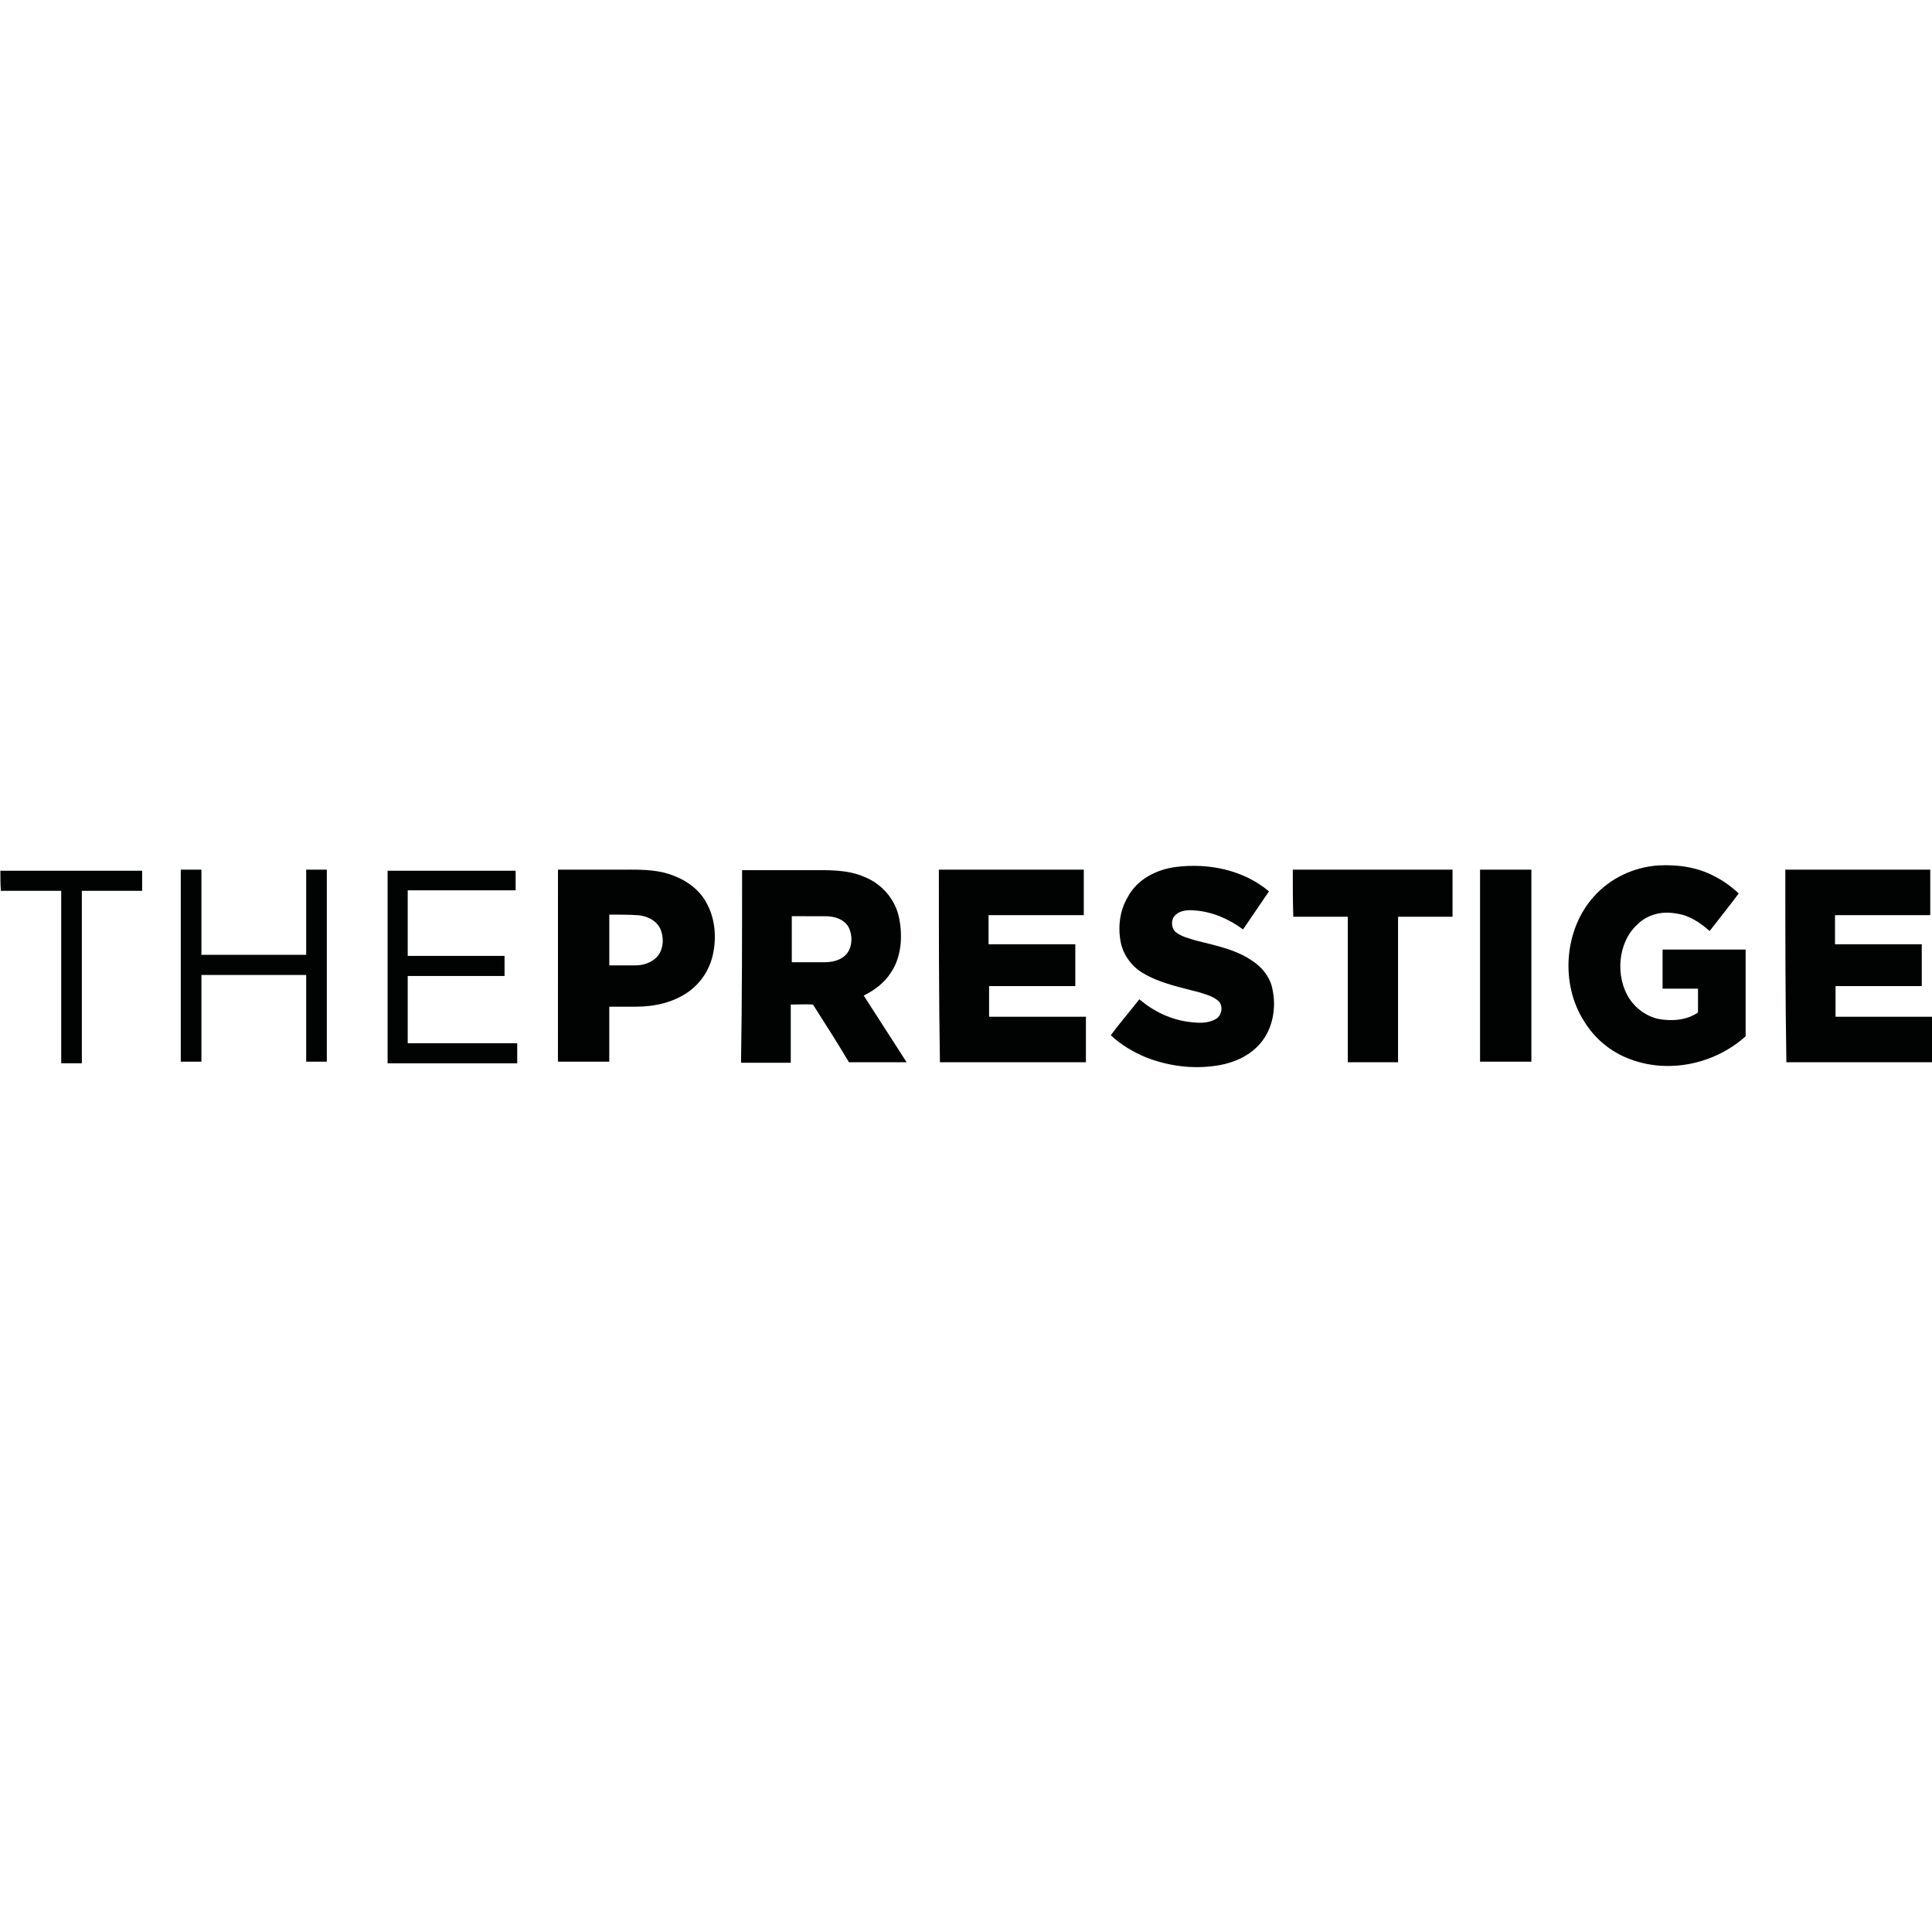 <?xml version="1.0" encoding="utf-8"?>
<!-- Generator: Adobe Illustrator 27.0.0, SVG Export Plug-In . SVG Version: 6.00 Build 0)  -->
<svg version="1.1" id="Layer_1" xmlns="http://www.w3.org/2000/svg" xmlns:xlink="http://www.w3.org/1999/xlink" x="0px" y="0px"
	 viewBox="0 0 512 512" style="enable-background:new 0 0 512 512;" xml:space="preserve">
<style type="text/css">
	.st0{fill:#010202;}
</style>
<g id="XMLID_1_">
	<path id="XMLID_3_" class="st0" d="M422.37,237.62c4.35-4.91,10.65-7.85,17.1-8.27c5.05-0.28,10.37,0.42,15,2.94
		c2.24,1.12,4.35,2.66,6.31,4.49c-2.52,3.36-5.19,6.73-7.71,9.95c-2.52-2.24-5.47-4.21-8.83-4.63c-3.65-0.7-7.57,0.14-10.37,2.94
		c-5.19,4.77-5.89,13.88-1.96,19.77c1.82,2.66,4.49,4.49,7.43,5.19c3.65,0.7,7.57,0.42,10.65-1.68c0-2.1,0-4.21,0-6.31
		c-3.08,0-6.31,0-9.39,0c0-3.5,0-7.01,0-10.37c7.29,0,14.58,0,22.01,0c0,7.71,0,15.28,0,22.99c-8.27,7.43-20.47,9.95-30.7,6.03
		c-4.91-1.82-9.25-5.33-12.06-9.95C413.4,260.75,414.52,246.31,422.37,237.62z"/>
	<path id="XMLID_6_" class="st0" d="M196.66,230.61c5.89,0,11.78,0,17.52,0c5.05,0,10.23-0.28,15,1.82
		c4.49,1.82,8.13,5.89,9.11,10.94c0.98,4.91,0.56,10.37-2.24,14.44c-1.68,2.66-4.35,4.63-7.15,6.03
		c3.79,5.89,7.57,11.78,11.36,17.66c-5.05,0-10.23,0-15.28,0c-3.08-5.19-6.31-10.23-9.53-15.28c-1.96-0.14-3.93,0-5.89,0
		c0,5.19,0,10.23,0,15.42c-4.35,0-8.83,0-13.18,0C196.66,264.53,196.66,247.57,196.66,230.61z M209.83,242.8c0,4.07,0,8.13,0,12.2
		c2.94,0,5.75,0,8.69,0c1.82,0,3.93-0.42,5.33-1.68c2.1-1.82,2.24-5.33,0.98-7.71c-1.26-2.1-3.79-2.8-6.03-2.8
		C215.86,242.8,212.78,242.8,209.83,242.8z"/>
	<path id="XMLID_7_" class="st0" d="M392.23,230.47c4.49,0,9.11,0,13.6,0c0,16.96,0,33.93,0,50.89c-4.49,0-9.11,0-13.6,0
		C392.23,264.53,392.23,247.57,392.23,230.47z"/>
	<path id="XMLID_8_" class="st0" d="M342.6,230.47c14.02,0,28.18,0,42.34,0c0,4.21,0,8.27,0,12.48c-4.77,0-9.67,0-14.44,0
		c0,12.9,0,25.66,0,38.55c-4.49,0-8.83,0-13.32,0c0-12.9,0-25.66,0-38.55c-4.77,0-9.67,0-14.44,0
		C342.6,238.74,342.6,234.67,342.6,230.47z"/>
	<path id="XMLID_11_" class="st0" d="M147.87,230.47c5.47,0,10.94,0,16.4,0c3.79,0,7.57-0.14,11.36,0.7
		c4.07,0.98,8.13,3.08,10.65,6.59c3.08,4.35,3.79,9.95,2.66,15.14c-0.84,3.93-3.08,7.43-6.31,9.81c-4.07,2.94-9.11,4.07-14.02,4.07
		c-2.38,0-4.77,0-7.15,0c0,4.91,0,9.67,0,14.58c-4.49,0-9.11,0-13.6,0C147.87,264.53,147.87,247.43,147.87,230.47z M161.47,242.38
		c0,4.49,0,8.97,0,13.46c2.24,0,4.63,0,6.87,0c2.1,0,4.21-0.7,5.61-2.1c1.96-1.96,2.1-5.33,0.98-7.71c-1.12-2.24-3.65-3.36-6.03-3.5
		C166.51,242.38,163.99,242.38,161.47,242.38z"/>
	<path id="XMLID_12_" class="st0" d="M248.81,230.47c12.76,0,25.66,0,38.41,0c0,4.07,0,7.99,0,12.06c-8.41,0-16.82,0-25.24,0
		c0,2.52,0,5.19,0,7.71c7.71,0,15.28,0,22.99,0c0,3.65,0,7.43,0,11.08c-7.57,0-15.28,0-22.85,0c0,2.66,0,5.33,0,8.13
		c8.55,0,17.1,0,25.66,0c0,4.07,0,7.99,0,12.06c-12.9,0-25.8,0-38.69,0C248.81,264.53,248.81,247.43,248.81,230.47z"/>
	<path id="XMLID_13_" class="st0" d="M311.48,229.77c8.69-1.12,17.95,0.7,24.81,6.45c-2.24,3.36-4.63,6.73-6.87,10.09
		c-3.79-2.8-8.27-4.77-13.04-5.05c-1.68-0.14-3.65,0-4.91,1.26c-1.26,1.12-1.12,3.65,0.28,4.63c1.54,1.12,3.36,1.54,5.19,2.1
		c4.91,1.26,10.09,2.24,14.44,5.05c2.94,1.82,5.33,4.63,5.89,8.13c0.98,4.77,0,10.23-3.22,14.02c-3.08,3.65-7.71,5.47-12.2,6.03
		c-6.03,0.84-12.34,0-18.09-2.24c-3.36-1.4-6.73-3.36-9.39-5.89c2.38-3.22,5.05-6.31,7.57-9.53c3.79,3.22,8.41,5.47,13.46,6.03
		c2.24,0.28,4.77,0.42,6.87-0.84c1.68-0.98,1.96-3.79,0.42-4.91c-1.4-1.12-3.08-1.54-4.77-2.1c-5.19-1.4-10.51-2.38-15.14-5.19
		c-2.8-1.68-5.05-4.63-5.75-7.99c-0.84-4.07-0.28-8.55,1.82-12.06C301.38,232.99,306.43,230.47,311.48,229.77z"/>
	<path id="XMLID_14_" class="st0" d="M473.13,230.47c12.76,0,25.66,0,38.41,0c0,4.07,0,7.99,0,12.06c-8.41,0-16.82,0-25.24,0
		c0,2.52,0,5.19,0,7.71c7.71,0,15.28,0,22.99,0c0,3.65,0,7.43,0,11.08c-7.57,0-15.28,0-22.85,0c0,2.66,0,5.33,0,8.13
		c8.55,0,17.1,0,25.66,0c0,4.07,0,7.99,0,12.06c-12.9,0-25.8,0-38.69,0C473.13,264.53,473.13,247.43,473.13,230.47z"/>
	<path id="XMLID_15_" class="st0" d="M0.1,230.75c12.48,0,24.96,0,37.57,0c0,1.82,0,3.5,0,5.33c-5.33,0-10.65,0-15.98,0
		c0,15.28,0,30.42,0,45.7c-1.82,0-3.65,0-5.47,0c0-15.28,0-30.42,0-45.7c-5.33,0-10.65,0-15.98,0C0.1,234.39,0.1,232.57,0.1,230.75z
		"/>
	<path id="XMLID_16_" class="st0" d="M47.91,230.47c1.82,0,3.65,0,5.47,0c0,7.57,0,15.14,0,22.57c9.25,0,18.51,0,27.76,0
		c0-7.57,0-15.14,0-22.57c1.82,0,3.65,0,5.47,0c0,16.96,0,33.93,0,50.89c-1.82,0-3.65,0-5.47,0c0-7.71,0-15.28,0-22.99
		c-9.25,0-18.51,0-27.76,0c0,7.57,0,15.28,0,22.99c-1.82,0-3.65,0-5.47,0C47.91,264.53,47.91,247.43,47.91,230.47z"/>
	<path id="XMLID_17_" class="st0" d="M102.72,230.75c11.36,0,22.71,0,33.93,0c0,1.68,0,3.5,0,5.19c-9.53,0-19.07,0-28.6,0
		c0,5.75,0,11.64,0,17.38c8.55,0,17.1,0,25.66,0c0,1.82,0,3.5,0,5.33c-8.55,0-17.1,0-25.66,0c0,5.89,0,11.92,0,17.81
		c9.67,0,19.35,0,29.02,0c0,1.82,0,3.5,0,5.33c-11.5,0-22.85,0-34.35,0C102.72,264.67,102.72,247.71,102.72,230.75z"/>
</g>
</svg>
